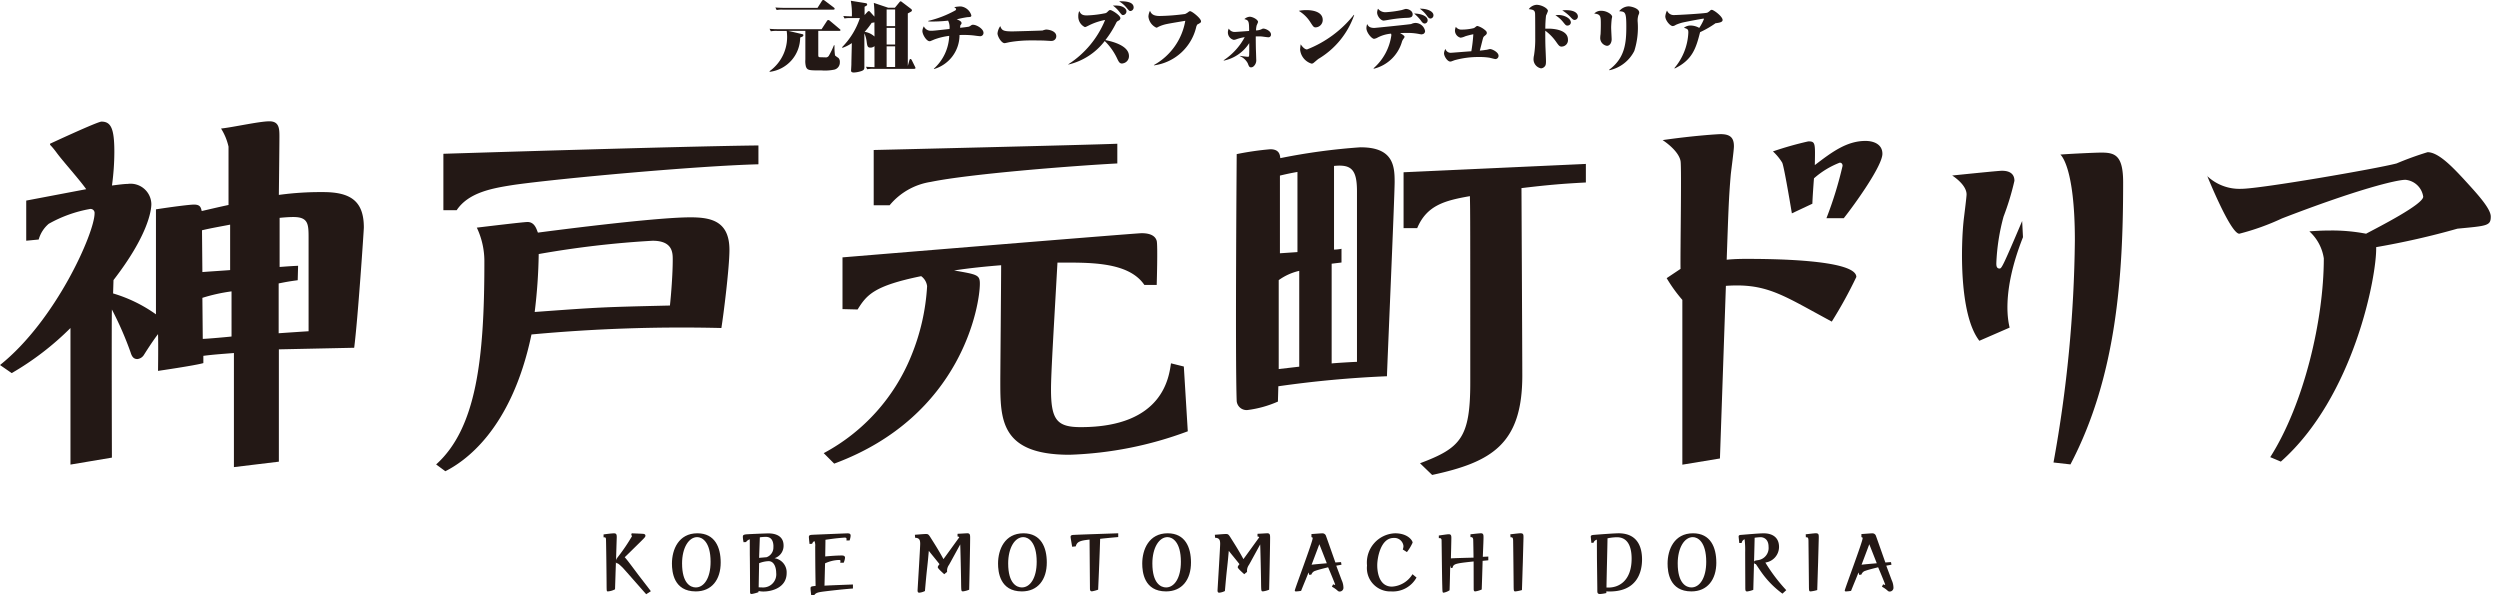<svg xmlns="http://www.w3.org/2000/svg" xmlns:xlink="http://www.w3.org/1999/xlink" width="210" height="50" viewBox="0 0 210 50"><defs><clipPath id="a"><rect width="210" height="50" transform="translate(60 20)" fill="#fff"/></clipPath></defs><g transform="translate(-60 -20)" clip-path="url(#a)"><g transform="translate(60 20)"><path d="M53.056,44.8c.081,0,.859.032.972.043.086.005.188.048.188.15s-.038.145-.43.532c-.978.961-1.085,1.069-1.133,1.112-.064.064-.113.113-.177.167.215.247.274.322,1.09,1.413.172.231.956,1.235,1.106,1.445l-.392.252c-.317-.349-1.923-2.191-2-2.256-.231-.22-.338-.317-.424-.338s-.107-.032-.118-.113c-.032.935-.064,1.966-.075,2.293a1.475,1.475,0,0,1-.591.177c-.118,0-.113-.005-.118-.542,0-.5-.038-3.8-.054-3.873-.021-.134-.081-.134-.2-.124v-.247c.161-.021.666-.091.881-.091.2,0,.226.113.226.328,0,.038-.032.956-.059,1.96.021-.129.059-.177.231-.4a15.2,15.2,0,0,0,1.106-1.644.085.085,0,0,0-.064-.091l.038-.145Z" fill="#231815"/><path d="M60.538,47.25c0,1.45-.757,2.428-2.095,2.428-1.853,0-2-1.644-2-2.336,0-1.182.559-2.546,2.138-2.546C60.055,44.8,60.538,45.977,60.538,47.25Zm-3.244.086c0,1.67.714,2.009,1.149,2.009.688,0,1.246-.773,1.246-2.154,0-1.692-.725-2.073-1.123-2.073-.7,0-1.273.875-1.273,2.224Z" fill="#231815"/><path d="M62.461,45.547A2.4,2.4,0,0,1,62.4,45.1c0-.134.038-.177.226-.209.1-.021,1.756-.086,1.9-.086.226,0,1.294,0,1.294,1.021a1.087,1.087,0,0,1-.763,1.063,1.2,1.2,0,0,1,1.021,1.251c0,1.209-1.225,1.547-1.944,1.547a1.827,1.827,0,0,1-.414-.043.828.828,0,0,1-.011.1,3.045,3.045,0,0,1-.559.15c-.145,0-.145-.054-.145-.279,0-.44-.011-2.578-.021-3.067,0-.177,0-1.171-.005-1.246a.6.6,0,0,0-.312.231l-.2.011Zm1.268,3.787c.118.005.226.011.317.011A1.1,1.1,0,0,0,65.2,48.12c0-.4-.15-.983-.639-.983a2.369,2.369,0,0,0-.795.172l-.038,2.025Zm1.241-3.416c0-.392-.118-.822-.645-.822a4.579,4.579,0,0,0-.5.038c-.005.274-.054,1.488-.059,1.73.1-.016.537-.048.628-.059a.864.864,0,0,0,.569-.886Z" fill="#231815"/><path d="M68,45.682c-.038-.328-.054-.532-.054-.575,0-.15.086-.177.36-.188.317-.016,2.82-.118,2.874-.118.188,0,.274.043.274.2a1.448,1.448,0,0,1-.091.4H71.1s.011-.107.011-.118c0-.091-.054-.124-.145-.124-.064,0-.516.038-.645.054-.15.011-.811.1-.983.129,0,.226-.016,1.2-.021,1.4.816-.075,1.235-.081,1.386-.081.118,0,.279.016.279.193a1.337,1.337,0,0,1-.113.414h-.29a1.179,1.179,0,0,0,.021-.145c0-.027,0-.086-.113-.086a2.955,2.955,0,0,0-1.182.285c-.016.623-.032,1.251-.048,1.875.381-.027,2.052-.086,2.39-.1v.338c-1.015.075-2.148.215-2.492.258-.414.059-.623.091-.768.312h-.247c-.032-.306-.054-.467-.054-.569,0-.172.048-.177.424-.22-.027-1.724-.027-2.041-.032-3.314a.934.934,0,0,0-.064-.451.358.358,0,0,0-.193.226L68,45.692Z" fill="#231815"/><path d="M79.321,48.238c-.145-.134-.548-.483-.548-.591,0-.086.107-.209.145-.258-.059-.081-.36-.451-.537-.671-.054-.064-.172-.209-.36-.446-.054.585-.064.752-.134,1.375-.081.736-.091.865-.193,2a1.356,1.356,0,0,1-.478.14c-.14,0-.14-.14-.14-.193s.22-3.615.22-3.9-.032-.51-.424-.521l-.021-.252c.73-.059.811-.064.929-.064.2,0,.226.038.457.408.392.618.655,1.042,1.015,1.7.032-.038,1.241-1.713,1.327-1.832-.032-.048-.054-.059-.145-.064v-.231c.091,0,.741-.043.822-.043.236,0,.236.156.236.4,0,.682-.064,3.722-.081,4.34a1.97,1.97,0,0,1-.516.14c-.15,0-.15-.027-.161-.623,0-.457-.059-3.115-.075-3.319-.145.263-.8,1.466-.94,1.713a.83.83,0,0,0-.161.591l-.247.2Z" fill="#231815"/><path d="M87.931,47.25c0,1.45-.757,2.428-2.095,2.428-1.848,0-2-1.644-2-2.336,0-1.182.559-2.546,2.138-2.546C87.448,44.8,87.931,45.977,87.931,47.25Zm-3.244.086c0,1.67.714,2.009,1.149,2.009.688,0,1.246-.773,1.246-2.154,0-1.692-.725-2.073-1.123-2.073-.7,0-1.273.875-1.273,2.224Z" fill="#231815"/><path d="M90.063,45.939c-.021-.134-.134-.757-.134-.843,0-.145.129-.161.317-.167.585-.032,3.164-.113,3.685-.134v.317c-.951.086-1.251.118-1.52.15-.038,1.305-.107,2.938-.167,4.27a2.968,2.968,0,0,1-.516.14c-.15,0-.172-.107-.172-.226,0-.021-.032-3.916-.032-4.12-.843.081-1.063.2-1.16.569l-.306.032Z" fill="#231815"/><path d="M100.043,47.25c0,1.45-.757,2.428-2.095,2.428-1.853,0-2-1.644-2-2.336,0-1.182.559-2.546,2.138-2.546C99.56,44.8,100.043,45.977,100.043,47.25Zm-3.244.086c0,1.67.714,2.009,1.149,2.009.688,0,1.246-.773,1.246-2.154,0-1.692-.725-2.073-1.123-2.073-.7,0-1.273.875-1.273,2.224Z" fill="#231815"/><path d="M104.523,48.238c-.145-.134-.553-.483-.553-.591,0-.086.107-.209.145-.258-.059-.081-.36-.451-.537-.671-.054-.064-.172-.209-.36-.446-.054.585-.064.752-.134,1.375-.081.736-.091.865-.193,2a1.356,1.356,0,0,1-.478.14c-.14,0-.14-.14-.14-.193s.22-3.615.22-3.9-.032-.51-.424-.521l-.021-.252c.73-.059.811-.064.929-.064.2,0,.226.038.457.408.392.618.655,1.042,1.015,1.7.032-.038,1.241-1.713,1.327-1.832-.032-.048-.054-.059-.145-.064v-.231c.091,0,.741-.043.822-.043.236,0,.236.156.236.4,0,.682-.064,3.722-.081,4.34a1.97,1.97,0,0,1-.516.14c-.15,0-.15-.027-.161-.623,0-.457-.059-3.115-.075-3.319-.145.263-.8,1.466-.94,1.713a.83.83,0,0,0-.161.591l-.247.2Z" fill="#231815"/><path d="M109.98,48.287s-.048-.167-.059-.2c-.081.193-.231.569-.236.585-.059.134-.333.806-.392.961a3.985,3.985,0,0,1-.424.048c-.021,0-.107,0-.107-.081,0-.118,1.5-4.1,1.5-4.377,0-.086-.032-.091-.1-.1V44.86c.124-.005.752-.059.9-.059a.307.307,0,0,1,.322.22c.038.091.671,1.9.79,2.229.064-.005.4-.032.473-.032l.038.22c-.059.011-.371.064-.44.081.064.172.387,1.026.457,1.219a1.528,1.528,0,0,1,.145.591.316.316,0,0,1-.312.36c-.081,0-.1,0-.279-.161a2.826,2.826,0,0,0-.376-.247l.1-.2c.113.048.124.048.14.048a.031.031,0,0,0,.032-.032c0-.027-.424-1.069-.591-1.445-.494.124-.854.215-1.053.29a.493.493,0,0,0-.349.317l-.177.038Zm1.472-.972c-.263-.677-.521-1.337-.628-1.6-.14.376-.161.435-.65,1.724.124-.027,1.08-.107,1.278-.124Z" fill="#231815"/><path d="M117.832,46.16a.864.864,0,0,0,.059-.29.764.764,0,0,0-.827-.682c-1.1,0-1.375,1.7-1.375,2.288,0,.215,0,1.8,1.241,1.8a2.169,2.169,0,0,0,1.719-1.042l.338.279a2.268,2.268,0,0,1-2.127,1.166,1.963,1.963,0,0,1-2.03-2.175,2.457,2.457,0,0,1,2.353-2.707c1.09,0,1.477.623,1.477.784a3.94,3.94,0,0,1-.478.795l-.349-.22Z" fill="#231815"/><path d="M123.52,44.881s.736-.086.875-.086c.22,0,.22.156.22.36s-.016.591-.059,1.617c.258-.011.285-.011.462-.021v.312c-.124.016-.161.016-.478.048-.011.5-.059,1.966-.075,2.406a2.022,2.022,0,0,1-.542.161c-.091,0-.134-.048-.134-.2,0-.365-.005-1.982-.005-2.315-.258.027-.988.1-1.294.167-.36.075-.44.177-.473.365l-.14.021c-.011-.038-.054-.2-.059-.231-.011.548-.032,1.6-.054,2.1a1.38,1.38,0,0,1-.5.2c-.1,0-.1-.059-.113-.591-.021-.612-.054-3.8-.059-3.846-.027-.161-.134-.15-.231-.145v-.22c.2-.027.709-.107.822-.107.188,0,.231.081.231.3,0,.274-.032,1.488-.038,1.73.107-.021,1.654-.059,1.9-.064,0-.29-.021-1.439-.027-1.52-.021-.22-.15-.209-.231-.2v-.231Z" fill="#231815"/><path d="M126.872,44.881c.7-.081.768-.086.849-.086.252,0,.252.118.252.36,0,.086-.048,1.783-.054,2.057-.027.784-.048,1.574-.075,2.353a3.038,3.038,0,0,1-.548.113c-.145,0-.145-.054-.15-.462-.005-.736-.032-3.25-.043-3.776-.005-.274-.048-.322-.22-.306l-.016-.252Z" fill="#231815"/><path d="M133.672,45.59c-.027-.312-.048-.489-.048-.51,0-.091.059-.134.258-.15.43-.038,1.751-.134,2.073-.134,1.7,0,1.977,1.305,1.977,2.2,0,.988-.371,2.82-3,2.68v.14a3.266,3.266,0,0,1-.526.081c-.231,0-.231-.124-.231-.317,0-.419-.032-2.455-.032-2.917,0-.14-.005-1.273-.005-1.332a.391.391,0,0,0-.285.263h-.188Zm1.273,3.76c1.031.075,2.111-.564,2.111-2.422,0-.725-.167-1.8-1.235-1.8a4.2,4.2,0,0,0-.79.091c-.005.591-.081,3.475-.086,4.13Z" fill="#231815"/><path d="M144.172,47.25c0,1.45-.757,2.428-2.095,2.428-1.853,0-2-1.644-2-2.336,0-1.182.559-2.546,2.138-2.546,1.472,0,1.955,1.182,1.955,2.455Zm-3.244.086c0,1.67.714,2.009,1.149,2.009.688,0,1.246-.773,1.246-2.154,0-1.692-.725-2.073-1.123-2.073-.7,0-1.273.875-1.273,2.224Z" fill="#231815"/><path d="M149.726,49.866a7.742,7.742,0,0,1-1.735-1.751c-.075-.1-.424-.618-.5-.736a.126.126,0,0,1-.145-.145c0-.124.027-.134.29-.177a1.029,1.029,0,0,0,.924-1.123c0-.709-.483-.811-.671-.811a4.794,4.794,0,0,0-.5.048c0,.054-.005.451-.113,4.377a2.282,2.282,0,0,1-.51.134c-.161,0-.161-.091-.161-.414,0-.032-.011-2.433-.011-2.89a7.377,7.377,0,0,0-.048-1.08.4.4,0,0,0-.247.312h-.2c-.005-.054-.054-.5-.054-.532,0-.129.091-.14.236-.15.4-.032,1.493-.129,1.864-.129.768,0,1.294.365,1.294,1.144a1.331,1.331,0,0,1-1.149,1.311,14.191,14.191,0,0,0,1.756,2.32l-.317.29Z" fill="#231815"/><path d="M151.676,44.881c.7-.081.768-.086.849-.086.252,0,.252.118.252.36,0,.086-.048,1.783-.054,2.057-.027.784-.048,1.574-.075,2.353a3.037,3.037,0,0,1-.548.113c-.145,0-.145-.054-.15-.462-.005-.736-.032-3.25-.038-3.776-.005-.274-.048-.322-.22-.306l-.011-.252Z" fill="#231815"/><path d="M156.177,48.287s-.048-.167-.059-.2c-.081.193-.231.569-.236.585-.059.134-.333.806-.392.961a3.985,3.985,0,0,1-.424.048c-.021,0-.107,0-.107-.081,0-.118,1.5-4.1,1.5-4.377,0-.086-.032-.091-.1-.1V44.86c.129-.005.752-.059.9-.059a.307.307,0,0,1,.322.22c.038.091.671,1.9.79,2.229.064-.005.4-.032.473-.032l.038.22c-.059.011-.371.064-.435.081.064.172.387,1.026.457,1.219a1.528,1.528,0,0,1,.145.591.316.316,0,0,1-.312.36c-.081,0-.1,0-.279-.161a2.826,2.826,0,0,0-.376-.247l.1-.2c.113.048.124.048.14.048a.031.031,0,0,0,.032-.032c0-.027-.424-1.069-.591-1.445-.5.124-.854.215-1.053.29a.493.493,0,0,0-.349.317l-.177.038Zm1.472-.972c-.263-.677-.526-1.337-.628-1.6-.14.376-.161.435-.65,1.724.124-.027,1.08-.107,1.278-.124Z" fill="#231815"/><path d="M70.5,2.594H68.735V4.571c0,.161,0,.236.156.236.048,0,.349.011.419.011a.3.3,0,0,0,.306-.124A6.408,6.408,0,0,0,70.05,3.8H70.1a4.726,4.726,0,0,0,.043.859,2.775,2.775,0,0,0,.285.209.452.452,0,0,1,.118.354.612.612,0,0,1-.446.623,3.861,3.861,0,0,1-1.09.07c-1.042,0-1.187,0-1.311-.312A1.835,1.835,0,0,1,67.65,5V2.594H66.221l1.149.269c.075.016.113.032.113.091,0,.1-.081.129-.269.2a2.917,2.917,0,0,1-2.551,2.879l-.027-.048a3.534,3.534,0,0,0,1.445-3.389H65.27a2.558,2.558,0,0,0-.521.032l-.107-.209c.312.032.623.032.736.032h3.636l.457-.7a.139.139,0,0,1,.107-.07.238.238,0,0,1,.118.054l.833.7c.048.038.07.054.07.091,0,.054-.043.07-.091.07ZM70.013.811H65.759a2.243,2.243,0,0,0-.521.032L65.131.628c.285.027.666.032.741.032h2.8l.381-.6A.125.125,0,0,1,69.164,0c.048,0,.064.021.113.054l.773.585c.038.032.059.059.059.091,0,.07-.048.075-.091.075Z" fill="#231815"/><path d="M76.8,5.785H73.364a2.379,2.379,0,0,0-.521.032l-.1-.209c.161.011.354.021.714.032V3.873A.493.493,0,0,1,73.117,4c-.215,0-.269-.091-.317-.5a2.406,2.406,0,0,0-.193-.7V5.65c0,.167-.043.242-.242.317a2.339,2.339,0,0,1-.634.124c-.242,0-.242-.113-.242-.172,0-.005.027-.43.027-.51,0-.252.011-.51.038-1.789a3.237,3.237,0,0,1-.79.4l-.027-.059A6.283,6.283,0,0,0,72.231,1.52h-.773a2.291,2.291,0,0,0-.521.032l-.1-.209c.269.021.43.027.72.032A6.231,6.231,0,0,0,71.468.064l1.2.193c.107.021.172.027.172.124,0,.07-.032.091-.215.183v.7L72.865,1s.07-.07.113-.07.075.021.129.086l.344.381A9.419,9.419,0,0,0,73.4.242L74.611.65h.559l.381-.462c.032-.043.059-.075.107-.075s.091.048.145.086l.709.537A.172.172,0,0,1,76.6.87c0,.075-.016.086-.344.258v4.41l.14-.5c.011-.038.038-.081.081-.081s.081.038.107.086l.279.564a.32.32,0,0,1,.038.1c0,.048-.038.07-.091.07ZM73.456,2.8c0-.269-.005-.333-.005-.924a1.6,1.6,0,0,1-.231.043,5.809,5.809,0,0,1-.591.757,1.542,1.542,0,0,1,.827.392ZM75.191.795h-.714v1.4h.714V.795Zm0,1.547h-.714v1.4h.714Zm0,1.547h-.714v1.74h.714Z" fill="#231815"/><path d="M82.324,3.04c-.091,0-.478-.054-.559-.064A7.731,7.731,0,0,0,80.6,2.943,2.974,2.974,0,0,1,78.456,5.8l-.011-.032a3.888,3.888,0,0,0,1.289-2.755,5.55,5.55,0,0,0-1.246.3c-.344.145-.344.15-.4.15-.263,0-.607-.559-.607-.859a.825.825,0,0,1,.124-.392.628.628,0,0,0,.623.371c.183,0,.3-.011,1.531-.15a1.279,1.279,0,0,0-.118-.7,11.4,11.4,0,0,1-1.654.07l-.016-.048a8.873,8.873,0,0,0,2.256-.87.145.145,0,0,0,.086-.113c0-.07-.081-.113-.161-.167a2.659,2.659,0,0,1,.559-.064,1.053,1.053,0,0,1,.881.747c0,.129-.048.14-.349.156a8.269,8.269,0,0,0-.881.183c.172.059.408.161.408.312,0,.059-.016.086-.075.15-.032.038-.032.064-.043.247.247-.027.7-.081.747-.1a1.247,1.247,0,0,0,.193-.118.247.247,0,0,1,.145-.038c.306,0,.876.349.876.671a.273.273,0,0,1-.285.29Z" fill="#231815"/><path d="M88.334,3.443s-.4-.021-.467-.027c-.312-.021-.978-.021-1.332-.021a10.979,10.979,0,0,0-1.73.145c-.07.016-.381.086-.414.086-.274,0-.6-.564-.6-.827a1.307,1.307,0,0,1,.231-.607c.129.36.252.446,1.031.446.113,0,2.428-.064,2.519-.075a1.588,1.588,0,0,1,.29-.081c.29,0,.865.145.865.553a.384.384,0,0,1-.4.4Z" fill="#231815"/><path d="M94.29,5.339c-.247,0-.3-.107-.483-.494a5.044,5.044,0,0,0-1.01-1.4,5.394,5.394,0,0,1-3.051,1.977L89.736,5.4A8,8,0,0,0,92.83,1.676a5.2,5.2,0,0,0-1.305.43c-.3.15-.328.167-.4.167a.979.979,0,0,1-.548-.929A.961.961,0,0,1,90.66.924c.124.274.263.371.634.371a8.928,8.928,0,0,0,1.482-.172A.372.372,0,0,0,93.023,1c.145-.14.161-.156.247-.156.124,0,.843.44.843.682a.248.248,0,0,1-.156.209.351.351,0,0,0-.193.177,8.227,8.227,0,0,1-.913,1.456c.548.107,1.982.451,1.982,1.337a.609.609,0,0,1-.548.623Zm.048-4.071c-.091,0-.118-.027-.317-.279a2.562,2.562,0,0,0-.537-.521A3,3,0,0,1,94,.483c.4.064.623.279.623.478a.318.318,0,0,1-.285.306Zm.612-.344c-.091,0-.118-.032-.349-.312a2.337,2.337,0,0,0-.6-.5c.419-.016,1.225,0,1.225.516a.3.3,0,0,1-.274.3Z" fill="#231815"/><path d="M100.634,2.02c-.048.027-.086.064-.14.2a4.224,4.224,0,0,1-3.556,3.271l-.011-.027a5.264,5.264,0,0,0,2.637-3.717c-.247.043-1.327.22-1.542.269a2.991,2.991,0,0,0-.693.226c-.1.054-.129.081-.2.081a1.158,1.158,0,0,1-.661-.924A1.159,1.159,0,0,1,96.6.908c.086.193.2.435.806.435a17.819,17.819,0,0,0,2.138-.167A1.279,1.279,0,0,0,99.85.988.2.2,0,0,1,99.968.94c.161,0,.918.6.918.849,0,.091-.016.107-.252.242Z" fill="#231815"/><path d="M106.542,3.131c-.091,0-.51-.064-.591-.07-.156-.005-.322-.005-.467-.005,0,.462.005.741.011,1.063.005.14.027.736.027.859a.681.681,0,0,1-.226.6.334.334,0,0,1-.2.081c-.15,0-.183-.075-.29-.354a1.316,1.316,0,0,0-.661-.591V4.689c.312.048.6.081.666.081.118,0,.118-.016.124-.408.005-.161,0-.655,0-.741A3.328,3.328,0,0,1,102.8,5.092l-.011-.032a5.325,5.325,0,0,0,1.767-1.939,3.814,3.814,0,0,0-.73.188.509.509,0,0,1-.2.038.641.641,0,0,1-.483-.639.684.684,0,0,1,.075-.306.563.563,0,0,0,.559.279c.07,0,1.021-.07,1.149-.081,0-.822-.032-.9-.4-.994a.735.735,0,0,1,.451-.2c.242,0,.7.236.7.446a2.362,2.362,0,0,1-.113.269,1.808,1.808,0,0,0-.059.435,1.165,1.165,0,0,0,.462-.1.309.309,0,0,1,.161-.054c.167,0,.634.2.634.489a.215.215,0,0,1-.209.242Z" fill="#231815"/><path d="M110.533,2.3c-.177,0-.209-.048-.44-.4A2.959,2.959,0,0,0,109.1.913a2.956,2.956,0,0,1,.634-.064c.607,0,1.375.167,1.375.827a.623.623,0,0,1-.575.623Zm.188,2.669c-.064.043-.338.285-.4.328a.252.252,0,0,1-.15.048,1.362,1.362,0,0,1-.961-1.176,3.9,3.9,0,0,1,.048-.446c.124.183.328.43.532.43a9.408,9.408,0,0,0,3.932-2.906l.032.011a6.936,6.936,0,0,1-3.035,3.706Z" fill="#231815"/><path d="M119.449,2.89a1.381,1.381,0,0,1-.236-.032,4.868,4.868,0,0,0-1.074-.091c-.247,0-.36.005-.537.011.048.027.381.2.381.322,0,.048-.129.209-.15.247a1.23,1.23,0,0,0-.059.124,3.266,3.266,0,0,1-2.363,2.3l-.038-.032a4.5,4.5,0,0,0,1.5-2.772.339.339,0,0,0-.027-.14,2.988,2.988,0,0,0-1.117.322.85.85,0,0,1-.306.113c-.193,0-.645-.521-.645-.9a1.152,1.152,0,0,1,.064-.344c.075.15.172.328.6.328.086,0,3.019-.3,3.1-.328a.879.879,0,0,1,.354-.091.832.832,0,0,1,.811.682.266.266,0,0,1-.269.269Zm-1.3-1.391a10.965,10.965,0,0,0-1.343.14c-.091.011-.489.091-.58.091-.242,0-.548-.376-.548-.682a.916.916,0,0,1,.075-.317.783.783,0,0,0,.714.29,8.81,8.81,0,0,0,1.257-.172c.059-.011.312-.1.365-.1.242,0,.575.172.575.451s-.236.29-.516.3Zm1.536.478c-.156,0-.242-.124-.344-.269a3.5,3.5,0,0,0-.553-.569c.44-.011,1.133.167,1.133.564A.262.262,0,0,1,119.685,1.977Zm.489-.419c-.145,0-.215-.1-.354-.29a2.443,2.443,0,0,0-.559-.537c.634-.016,1.149.226,1.149.548A.268.268,0,0,1,120.174,1.558Z" fill="#231815"/><path d="M124.847,4.189c.048-.005.269-.07.317-.07.172,0,.714.263.714.564a.273.273,0,0,1-.252.279c-.086,0-.451-.107-.532-.118a5.1,5.1,0,0,0-.8-.054,7.453,7.453,0,0,0-2.116.269c-.263.1-.29.113-.354.113-.236,0-.526-.435-.526-.7a.862.862,0,0,1,.118-.365.455.455,0,0,0,.457.328c.054,0,1.439-.113,1.719-.129a12.781,12.781,0,0,0,.167-1.429,6.284,6.284,0,0,0-.682.172,1.28,1.28,0,0,1-.387.118.618.618,0,0,1-.473-.6.915.915,0,0,1,.075-.312.565.565,0,0,0,.516.231,4.161,4.161,0,0,0,1.01-.129,2.123,2.123,0,0,0,.188-.14.165.165,0,0,1,.113-.032,1.726,1.726,0,0,1,.688.4.256.256,0,0,1,.086.183c0,.081-.048.145-.183.247-.107.081-.118.129-.161.285s-.2.816-.247.951a5.5,5.5,0,0,0,.553-.07Z" fill="#231815"/><path d="M131.2,3.916c-.2,0-.252-.07-.516-.446a4.057,4.057,0,0,0-.881-.892c0,.5,0,.763.011,1.235.005.2.048,1.1.048,1.289,0,.2,0,.387-.118.494a.433.433,0,0,1-.3.145.777.777,0,0,1-.628-.757,1.546,1.546,0,0,1,.043-.344,8.749,8.749,0,0,0,.1-1.5c0-.312,0-1.692-.011-1.971-.011-.3-.14-.36-.532-.4a.889.889,0,0,1,.65-.365c.44,0,.961.306.961.516a3.158,3.158,0,0,1-.161.392,9.729,9.729,0,0,0-.059,1.1c.671-.038,1.9.081,1.9.908a.535.535,0,0,1-.5.591Zm.483-1.767c-.145,0-.172-.038-.36-.269a2.516,2.516,0,0,0-.671-.6c.113-.011.167-.021.247-.021.542,0,1.053.3,1.053.634a.27.27,0,0,1-.269.252Zm.591-.473c-.118,0-.188-.064-.376-.269a3.388,3.388,0,0,0-.671-.537c.15-.011.226-.016.322-.016.859,0,.994.365.994.526A.294.294,0,0,1,132.275,1.676Z" fill="#231815"/><path d="M135.385,1.6c-.021.145-.048.537-.048.714,0,.156.043.908.043.983,0,.274-.145.553-.4.553a.667.667,0,0,1-.559-.725,1.733,1.733,0,0,1,.027-.252c.005-.1.021-.424.021-.816,0-.671,0-.865-.553-.918a.776.776,0,0,1,.618-.231c.424,0,.886.3.886.5,0,.032-.032.167-.038.193Zm2.24-.322a1.519,1.519,0,0,0-.064.5,6.447,6.447,0,0,1-.279,2.5A3.08,3.08,0,0,1,135.192,5.9l-.027-.038c1.332-.983,1.445-2.24,1.445-3.631,0-1.235-.091-1.246-.6-1.289a1.07,1.07,0,0,1,.784-.408c.231,0,.9.167.9.521a.457.457,0,0,1-.07.215Z" fill="#231815"/><path d="M144.124,1.939a8.137,8.137,0,0,1-1.316.763c-.338,1.332-.639,2.331-2.132,3.051l-.027-.032a4.947,4.947,0,0,0,1.171-2.97c0-.247-.016-.317-.371-.414A.888.888,0,0,1,142,2.143a1.539,1.539,0,0,1,.736.2,3.735,3.735,0,0,0,.392-.736c0-.038-.011-.043-.032-.043-.075,0-1.649.29-1.853.354a3.532,3.532,0,0,0-.478.172.517.517,0,0,1-.252.1c-.226,0-.628-.478-.628-.816a1.357,1.357,0,0,1,.145-.489.6.6,0,0,0,.553.381c.354,0,2.643-.134,2.825-.2A.9.9,0,0,0,143.641.9a.213.213,0,0,1,.145-.075c.161,0,.913.553.913.854,0,.15-.167.22-.559.269Z" fill="#231815"/><path d="M0,30.664c4.7-3.754,7.944-11.118,7.944-12.74a.336.336,0,0,0-.371-.371A10.924,10.924,0,0,0,4.093,18.8,2.673,2.673,0,0,0,3.25,20.12l-1.047.1V16.849s4.662-.886,5.038-.956c-.542-.779-1.955-2.347-2.465-3.04-.575-.779-.575-.607-.575-.779,0,0,3.985-1.858,4.324-1.858.811,0,1.08.607,1.08,2.567a20.932,20.932,0,0,1-.2,2.8c.542-.07,1.047-.134,1.316-.134a1.747,1.747,0,0,1,1.993,1.692c0,.575-.306,2.669-3.18,6.386L9.5,24.648a12.11,12.11,0,0,1,3.6,1.756V17.585c1.284-.2,2.82-.4,3.2-.4.542,0,.575.269.645.542.881-.2,1.133-.269,2.251-.51v-4.9a4.84,4.84,0,0,0-.628-1.52c.978-.1,3.217-.607,4.061-.607s.843.645.843,1.321c0,.709-.048,4.861-.048,4.861a25.681,25.681,0,0,1,3.728-.236c2.363,0,3.411.811,3.411,2.976,0,.2-.5,7.67-.811,10.1l-6.327.134V38.78l-3.776.457V29.654c-1.284.1-1.756.134-2.567.236V30.5c-.677.2-3.808.655-3.808.655s.032-2.245,0-3.088c-.473.607-1.128,1.654-1.192,1.756a.746.746,0,0,1-.542.338c-.338,0-.473-.236-.575-.575A27.886,27.886,0,0,0,9.4,26c-.032.843,0,12.44,0,12.44l-3.481.585V27.554A23.989,23.989,0,0,1,.983,31.341l-.978-.677Zm17-7.81c.338-.032,1.96-.134,2.331-.167V18.869c-.881.172-1.488.269-2.363.473L17,22.854Zm.032,5.613c.306,0,2.213-.172,2.417-.2V24.476A14.539,14.539,0,0,0,17,25.019Zm6.381-.473c.124-.011,2.653-.183,2.508-.167V20.056c0-1.219,0-1.826-1.284-1.826-.338,0-.779.032-1.149.07v4.125c.945-.07.978-.07,1.552-.1l-.032,1.214c-.741.1-.918.134-1.6.269v4.189Z" fill="#231815"/><path d="M36.637,39.011c3.378-3.04,4.05-8.862,4.05-16.941a6.617,6.617,0,0,0-.634-2.949c.843-.1,3.921-.473,4.259-.473.639,0,.773.688.875.892.473-.064,9.7-1.284,12.81-1.284,1.724,0,3.276.306,3.276,2.739,0,1.488-.5,5.473-.677,6.558a136.693,136.693,0,0,0-15.952.542c-1.692,8.11-5.71,10.715-7.235,11.489l-.779-.575ZM63.713,13.8c-5.172.134-16.661,1.182-20.518,1.724-1.756.274-3.819.607-4.834,2.132H37.244V12.918s20.045-.634,26.464-.7V13.8ZM44.919,26.206c5.575-.408,5.71-.408,11.355-.542.1-.913.236-2.637.236-3.851,0-.575,0-1.59-1.692-1.59a80.873,80.873,0,0,0-9.566,1.117,44.707,44.707,0,0,1-.338,4.866Z" fill="#231815"/><path d="M99.441,30.777l.333,5.452A31.187,31.187,0,0,1,89.838,38.2c-5.812,0-5.812-2.976-5.812-6.188,0-.607.07-8.551.07-9.733-1.251.1-2.637.236-3.953.44,1.96.338,2.165.371,2.165,1.117,0,1.724-1.456,11.118-12.235,15.109l-.881-.881a16.134,16.134,0,0,0,7.369-8.212,18.08,18.08,0,0,0,1.316-5.812,1.218,1.218,0,0,0-.5-.843c-3.953.811-4.565,1.558-5.339,2.8l-1.268-.032V21.619s24.621-2.03,25.126-2.03c.983,0,1.2.408,1.268.645.1.371,0,3.7,0,3.7H96.127c-1.354-1.993-4.732-1.875-7.3-1.875-.306,5.505-.542,9.26-.542,10.646,0,2.567.5,3.174,2.5,3.174,7,0,7.412-4.313,7.579-5.36l1.08.269ZM93.861,13.729c-3.787.2-12.44.881-15.684,1.552a5.584,5.584,0,0,0-3.448,1.96H73.391V12.6s18-.424,20.464-.526v1.654Z" fill="#231815"/><path d="M114.309,12.375c2.739,0,2.841,1.59,2.841,2.906,0,1.219-.645,15.92-.645,16.323a90.831,90.831,0,0,0-9.126.843c0,.2-.032,1.117-.032,1.284a9.138,9.138,0,0,1-2.535.709.832.832,0,0,1-.929-.741c-.134-3.416,0-20.754,0-20.754a24.554,24.554,0,0,1,2.82-.408c.741,0,.811.44.843.747a51.835,51.835,0,0,1,6.762-.913ZM109.136,30.8V22.752a4.731,4.731,0,0,0-1.724.779V31Zm-.15-9.63V14.443c-.575.1-.9.172-1.472.306v6.526l1.472-.1Zm3.7.881-.827.1V30.53c.2-.032,1.891-.134,2.127-.134V16.065c0-1.858-.5-2.267-1.928-2.127v7.031a4.008,4.008,0,0,0,.628-.07v1.149Zm6.59,16.865c3.416-1.284,4.227-2.127,4.227-6.794,0-13.014,0-14.465-.032-15.646-2.095.371-3.615.757-4.426,2.686H117.9V14.47l15.313-.7v1.558c-1.9.1-3.142.2-5.409.473,0,0,.07,14.2.07,15.748,0,5.747-2.567,7.267-7.573,8.347l-1.015-.978Z" fill="#231815"/><path d="M139.666,11.768c2.567-.371,4.63-.5,4.866-.5.843,0,1.117.338,1.117,1.015,0,.371-.236,2.063-.269,2.433-.172,2.03-.2,3.212-.338,7.1.338-.032.843-.07,1.59-.07,1.622,0,9.3,0,9.3,1.52a37.348,37.348,0,0,1-2.063,3.749s-.585-.317-1.794-.978c-2.772-1.515-4.189-2.229-7.1-2.025l-.5,14.5-3.158.521V25.191A12.411,12.411,0,0,1,140,23.364l1.166-.779c-.032-1.182.1-8.551,0-9.056-.167-.913-1.5-1.756-1.5-1.756Zm13.756,6.558a31.655,31.655,0,0,0,1.354-4.394c0-.236-.167-.269-.236-.269a7.153,7.153,0,0,0-2.165,1.316c-.032.338-.134,1.826-.134,2.132l-1.724.811c-.236-1.418-.677-3.985-.811-4.259a4.421,4.421,0,0,0-.779-.945,28.082,28.082,0,0,1,2.976-.843c.607,0,.575.167.542,1.993,1.418-1.08,2.669-2.03,4.259-2.03.677,0,1.418.274,1.418,1.08,0,1.015-2.331,4.259-3.244,5.409h-1.45Z" fill="#231815"/><path d="M163.976,14.744c.677-.07,3.889-.4,4.189-.4.945,0,1.047.542,1.047.843a22.4,22.4,0,0,1-.913,3.008,17.4,17.4,0,0,0-.607,3.921c0,.167,0,.44.269.44.167,0,.236-.07,1.9-3.991l.07,1.359c-1.9,4.8-1.187,7.256-1.123,7.595l-2.541,1.106c-1.724-2.208-1.547-8.105-1.311-10.2.07-.575.236-1.891.236-2.095,0-.843-1.214-1.59-1.214-1.59Zm8.519,24.1a109.607,109.607,0,0,0,1.794-18.659c0-6.284-1.219-7.2-1.219-7.2.741-.064,2.938-.167,3.448-.167,1.149,0,1.826.236,1.826,2.5,0,7.842-.542,16.291-4.426,23.692L172.5,38.85Z" fill="#231815"/><path d="M185.391,14.776a3.948,3.948,0,0,0,2.874,1.085c1.59,0,11.392-1.692,13.047-2.132a26.7,26.7,0,0,1,2.605-.945c.913,0,2.095,1.251,3.008,2.229,1.047,1.149,2.3,2.471,2.3,3.18,0,.779-.306.779-2.8,1.015a66.186,66.186,0,0,1-6.827,1.552c.07,2.3-1.826,12.542-8.008,18.015L190.7,38.4c2.836-4.463,4.5-11.526,4.5-16.7a3.827,3.827,0,0,0-1.214-2.267c.5-.032,1.015-.07,1.724-.07a15.048,15.048,0,0,1,3.04.269c1.08-.575,4.8-2.465,4.8-3.11a1.662,1.662,0,0,0-1.488-1.418c-.747,0-3.991.779-10.377,3.244a20.307,20.307,0,0,1-3.583,1.284c-.741,0-2.7-4.866-2.7-4.866Z" fill="#231815"/></g></g></svg>